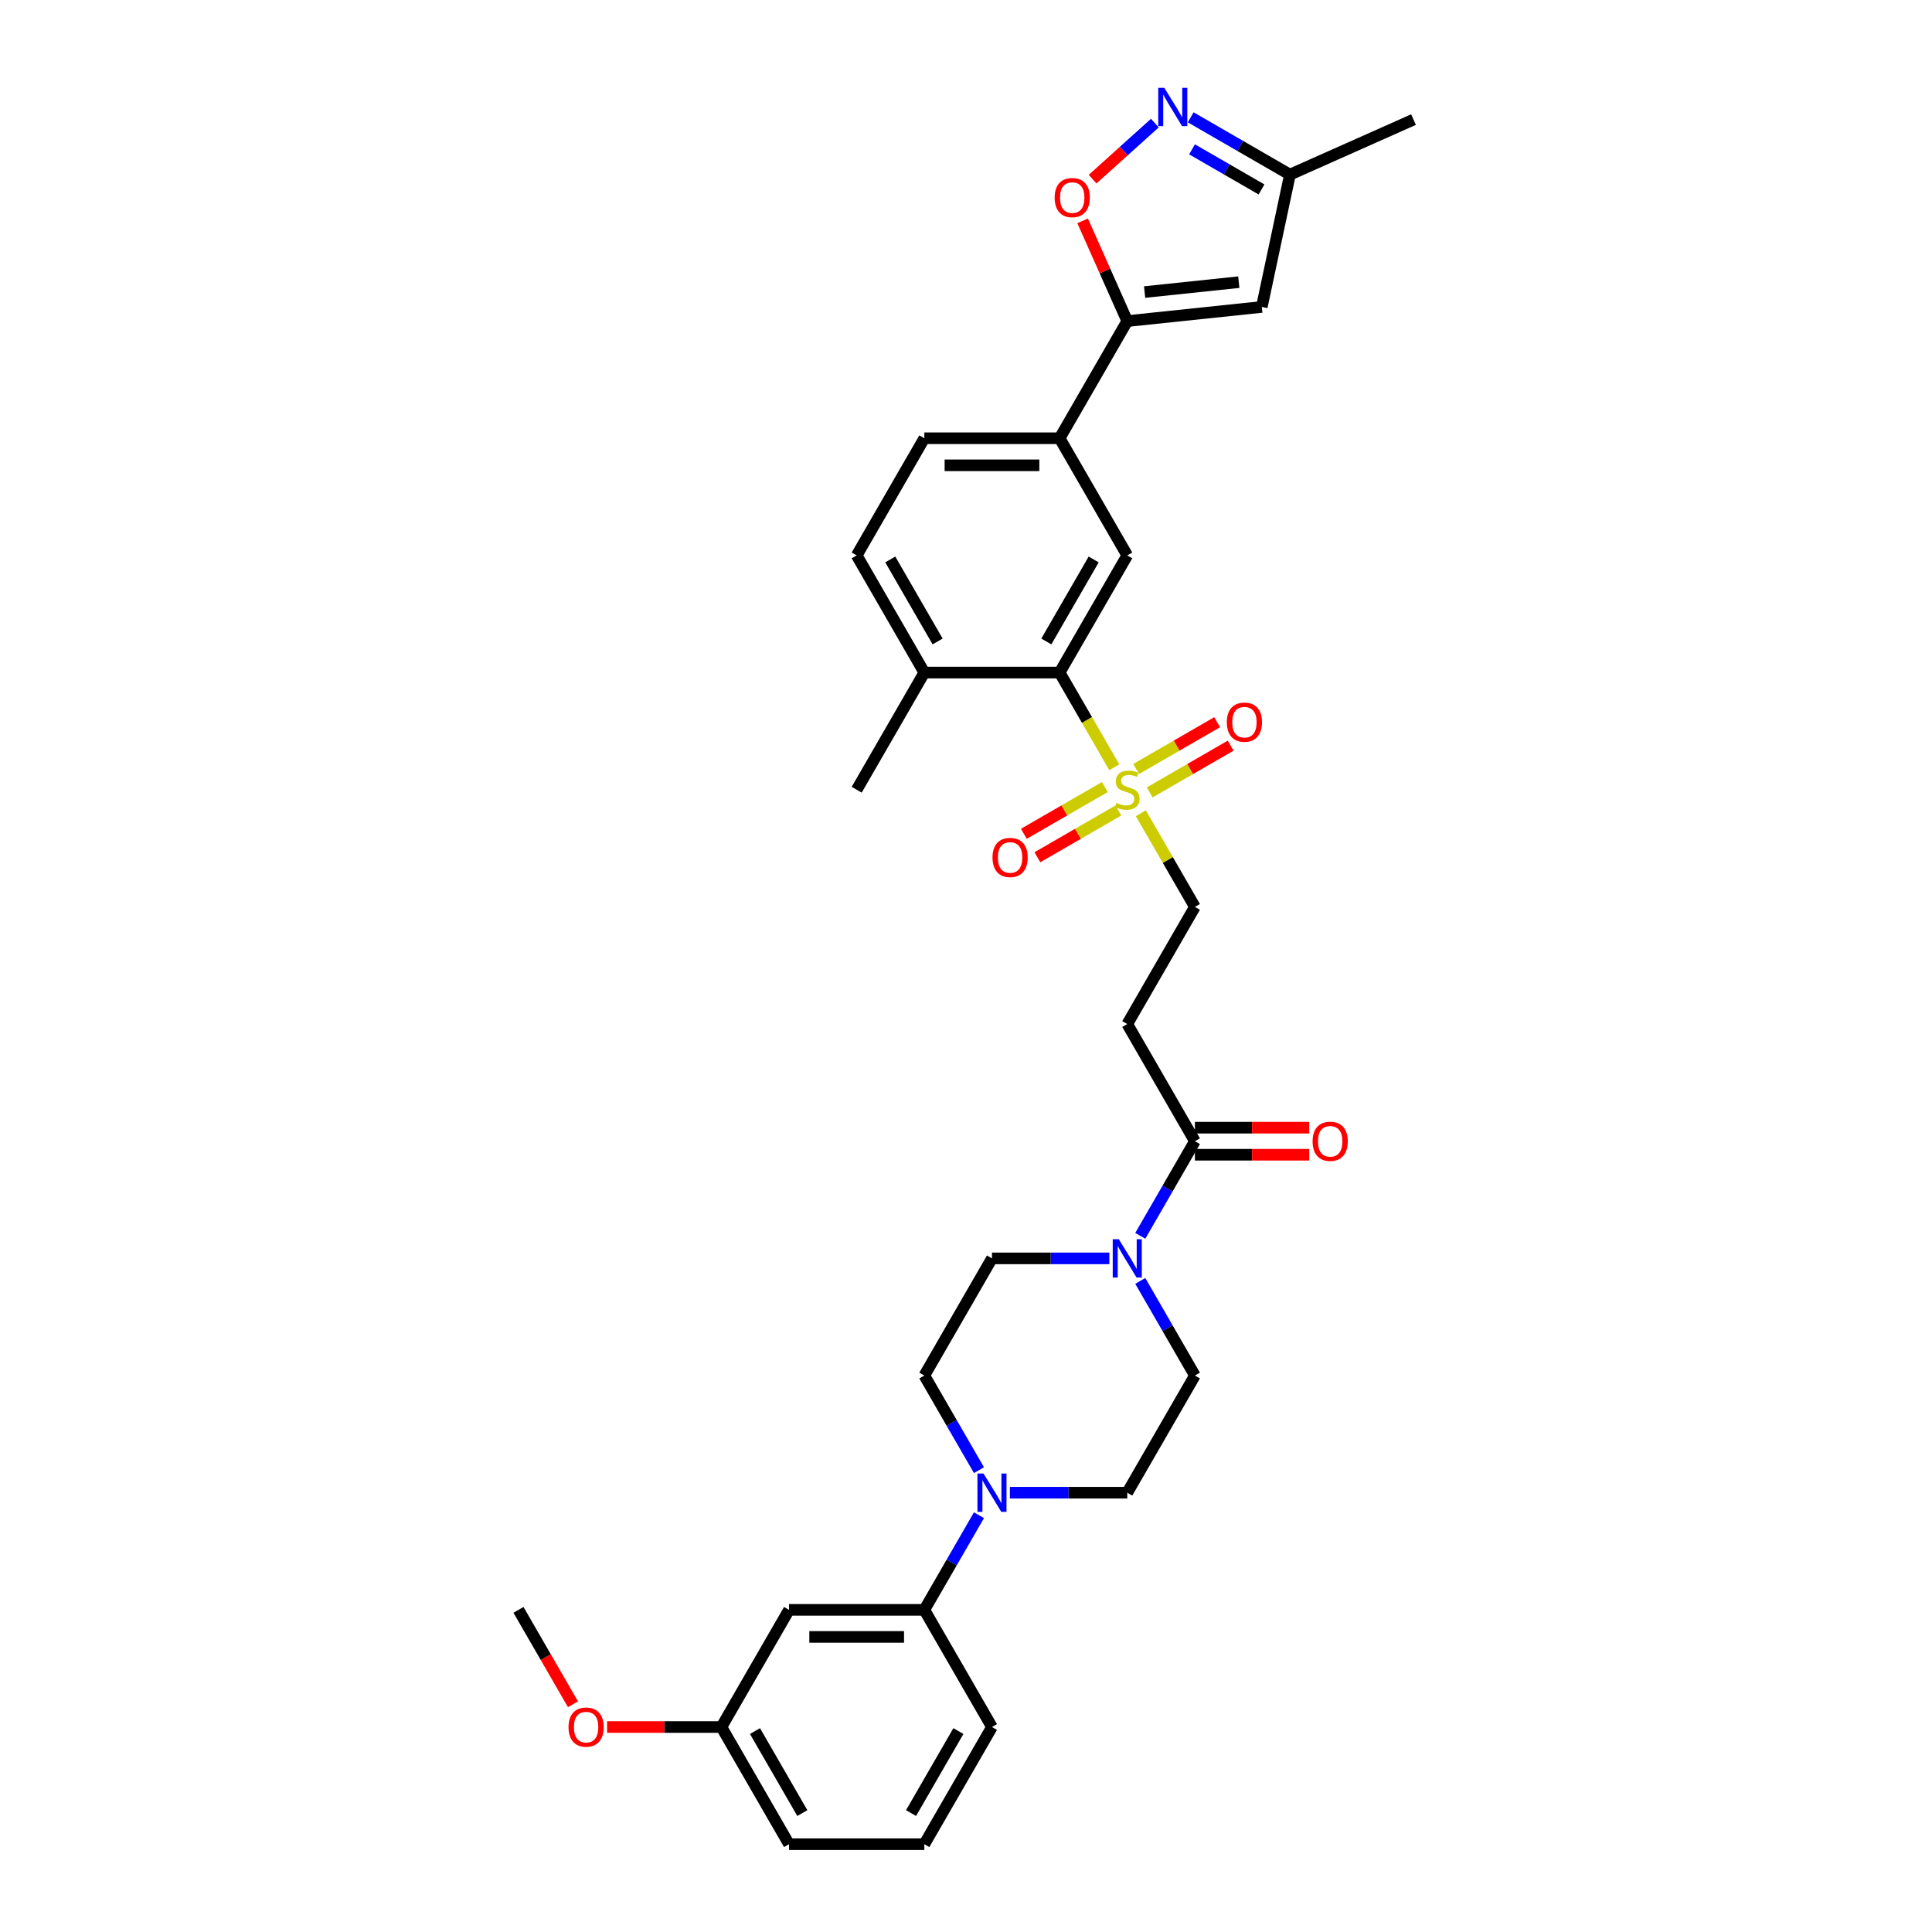 <?xml version='1.0' encoding='iso-8859-1'?>
<svg version='1.1' baseProfile='full'
              xmlns='http://www.w3.org/2000/svg'
                      xmlns:rdkit='http://www.rdkit.org/xml'
                      xmlns:xlink='http://www.w3.org/1999/xlink'
                  xml:space='preserve'
width='1000px' height='1000px' viewBox='0 0 1000 1000'>
<!-- END OF HEADER -->
<rect style='opacity:1.0;fill:#FFFFFF;stroke:none' width='1000' height='1000' x='0' y='0'> </rect>
<path class='bond-1' d='M 576.75,397.126 L 562.604,372.624' style='fill:none;fill-rule:evenodd;stroke:#CCCC00;stroke-width:6px;stroke-linecap:butt;stroke-linejoin:miter;stroke-opacity:1' />
<path class='bond-1' d='M 562.604,372.624 L 548.457,348.122' style='fill:none;fill-rule:evenodd;stroke:#000000;stroke-width:6px;stroke-linecap:butt;stroke-linejoin:miter;stroke-opacity:1' />
<path class='bond-12' d='M 590.495,420.934 L 604.488,445.171' style='fill:none;fill-rule:evenodd;stroke:#CCCC00;stroke-width:6px;stroke-linecap:butt;stroke-linejoin:miter;stroke-opacity:1' />
<path class='bond-12' d='M 604.488,445.171 L 618.481,469.407' style='fill:none;fill-rule:evenodd;stroke:#000000;stroke-width:6px;stroke-linecap:butt;stroke-linejoin:miter;stroke-opacity:1' />
<path class='bond-15' d='M 571.859,407.382 L 550.902,419.481' style='fill:none;fill-rule:evenodd;stroke:#CCCC00;stroke-width:6px;stroke-linecap:butt;stroke-linejoin:miter;stroke-opacity:1' />
<path class='bond-15' d='M 550.902,419.481 L 529.945,431.581' style='fill:none;fill-rule:evenodd;stroke:#FF0000;stroke-width:6px;stroke-linecap:butt;stroke-linejoin:miter;stroke-opacity:1' />
<path class='bond-15' d='M 578.861,419.51 L 557.904,431.61' style='fill:none;fill-rule:evenodd;stroke:#CCCC00;stroke-width:6px;stroke-linecap:butt;stroke-linejoin:miter;stroke-opacity:1' />
<path class='bond-15' d='M 557.904,431.61 L 536.947,443.709' style='fill:none;fill-rule:evenodd;stroke:#FF0000;stroke-width:6px;stroke-linecap:butt;stroke-linejoin:miter;stroke-opacity:1' />
<path class='bond-16' d='M 595.079,410.147 L 616.036,398.047' style='fill:none;fill-rule:evenodd;stroke:#CCCC00;stroke-width:6px;stroke-linecap:butt;stroke-linejoin:miter;stroke-opacity:1' />
<path class='bond-16' d='M 616.036,398.047 L 636.993,385.948' style='fill:none;fill-rule:evenodd;stroke:#FF0000;stroke-width:6px;stroke-linecap:butt;stroke-linejoin:miter;stroke-opacity:1' />
<path class='bond-16' d='M 588.077,398.018 L 609.034,385.919' style='fill:none;fill-rule:evenodd;stroke:#CCCC00;stroke-width:6px;stroke-linecap:butt;stroke-linejoin:miter;stroke-opacity:1' />
<path class='bond-16' d='M 609.034,385.919 L 629.991,373.819' style='fill:none;fill-rule:evenodd;stroke:#FF0000;stroke-width:6px;stroke-linecap:butt;stroke-linejoin:miter;stroke-opacity:1' />
<path class='bond-0' d='M 583.469,166.195 L 548.457,226.837' style='fill:none;fill-rule:evenodd;stroke:#000000;stroke-width:6px;stroke-linecap:butt;stroke-linejoin:miter;stroke-opacity:1' />
<path class='bond-3' d='M 583.469,166.195 L 571.919,140.253' style='fill:none;fill-rule:evenodd;stroke:#000000;stroke-width:6px;stroke-linecap:butt;stroke-linejoin:miter;stroke-opacity:1' />
<path class='bond-3' d='M 571.919,140.253 L 560.369,114.311' style='fill:none;fill-rule:evenodd;stroke:#FF0000;stroke-width:6px;stroke-linecap:butt;stroke-linejoin:miter;stroke-opacity:1' />
<path class='bond-5' d='M 583.469,166.195 L 653.109,158.875' style='fill:none;fill-rule:evenodd;stroke:#000000;stroke-width:6px;stroke-linecap:butt;stroke-linejoin:miter;stroke-opacity:1' />
<path class='bond-5' d='M 592.451,151.169 L 641.199,146.045' style='fill:none;fill-rule:evenodd;stroke:#000000;stroke-width:6px;stroke-linecap:butt;stroke-linejoin:miter;stroke-opacity:1' />
<path class='bond-8' d='M 548.457,348.122 L 583.469,287.48' style='fill:none;fill-rule:evenodd;stroke:#000000;stroke-width:6px;stroke-linecap:butt;stroke-linejoin:miter;stroke-opacity:1' />
<path class='bond-8' d='M 541.58,332.023 L 566.089,289.574' style='fill:none;fill-rule:evenodd;stroke:#000000;stroke-width:6px;stroke-linecap:butt;stroke-linejoin:miter;stroke-opacity:1' />
<path class='bond-17' d='M 548.457,348.122 L 478.433,348.122' style='fill:none;fill-rule:evenodd;stroke:#000000;stroke-width:6px;stroke-linecap:butt;stroke-linejoin:miter;stroke-opacity:1' />
<path class='bond-2' d='M 597.754,63.718 L 581.642,78.225' style='fill:none;fill-rule:evenodd;stroke:#0000FF;stroke-width:6px;stroke-linecap:butt;stroke-linejoin:miter;stroke-opacity:1' />
<path class='bond-2' d='M 581.642,78.225 L 565.53,92.733' style='fill:none;fill-rule:evenodd;stroke:#FF0000;stroke-width:6px;stroke-linecap:butt;stroke-linejoin:miter;stroke-opacity:1' />
<path class='bond-35' d='M 616.297,60.723 L 641.982,75.552' style='fill:none;fill-rule:evenodd;stroke:#0000FF;stroke-width:6px;stroke-linecap:butt;stroke-linejoin:miter;stroke-opacity:1' />
<path class='bond-35' d='M 641.982,75.552 L 667.668,90.382' style='fill:none;fill-rule:evenodd;stroke:#000000;stroke-width:6px;stroke-linecap:butt;stroke-linejoin:miter;stroke-opacity:1' />
<path class='bond-35' d='M 617,77.3 L 634.98,87.681' style='fill:none;fill-rule:evenodd;stroke:#0000FF;stroke-width:6px;stroke-linecap:butt;stroke-linejoin:miter;stroke-opacity:1' />
<path class='bond-35' d='M 634.98,87.681 L 652.96,98.061' style='fill:none;fill-rule:evenodd;stroke:#000000;stroke-width:6px;stroke-linecap:butt;stroke-linejoin:miter;stroke-opacity:1' />
<path class='bond-4' d='M 590.204,639.668 L 604.343,615.18' style='fill:none;fill-rule:evenodd;stroke:#0000FF;stroke-width:6px;stroke-linecap:butt;stroke-linejoin:miter;stroke-opacity:1' />
<path class='bond-4' d='M 604.343,615.18 L 618.481,590.691' style='fill:none;fill-rule:evenodd;stroke:#000000;stroke-width:6px;stroke-linecap:butt;stroke-linejoin:miter;stroke-opacity:1' />
<path class='bond-18' d='M 574.198,651.334 L 543.822,651.334' style='fill:none;fill-rule:evenodd;stroke:#0000FF;stroke-width:6px;stroke-linecap:butt;stroke-linejoin:miter;stroke-opacity:1' />
<path class='bond-18' d='M 543.822,651.334 L 513.445,651.334' style='fill:none;fill-rule:evenodd;stroke:#000000;stroke-width:6px;stroke-linecap:butt;stroke-linejoin:miter;stroke-opacity:1' />
<path class='bond-19' d='M 590.204,663 L 604.343,687.488' style='fill:none;fill-rule:evenodd;stroke:#0000FF;stroke-width:6px;stroke-linecap:butt;stroke-linejoin:miter;stroke-opacity:1' />
<path class='bond-19' d='M 604.343,687.488 L 618.481,711.976' style='fill:none;fill-rule:evenodd;stroke:#000000;stroke-width:6px;stroke-linecap:butt;stroke-linejoin:miter;stroke-opacity:1' />
<path class='bond-13' d='M 653.109,158.875 L 667.668,90.382' style='fill:none;fill-rule:evenodd;stroke:#000000;stroke-width:6px;stroke-linecap:butt;stroke-linejoin:miter;stroke-opacity:1' />
<path class='bond-6' d='M 522.716,772.618 L 553.093,772.618' style='fill:none;fill-rule:evenodd;stroke:#0000FF;stroke-width:6px;stroke-linecap:butt;stroke-linejoin:miter;stroke-opacity:1' />
<path class='bond-6' d='M 553.093,772.618 L 583.469,772.618' style='fill:none;fill-rule:evenodd;stroke:#000000;stroke-width:6px;stroke-linecap:butt;stroke-linejoin:miter;stroke-opacity:1' />
<path class='bond-11' d='M 506.71,784.284 L 492.572,808.773' style='fill:none;fill-rule:evenodd;stroke:#0000FF;stroke-width:6px;stroke-linecap:butt;stroke-linejoin:miter;stroke-opacity:1' />
<path class='bond-11' d='M 492.572,808.773 L 478.433,833.261' style='fill:none;fill-rule:evenodd;stroke:#000000;stroke-width:6px;stroke-linecap:butt;stroke-linejoin:miter;stroke-opacity:1' />
<path class='bond-34' d='M 506.71,760.952 L 492.572,736.464' style='fill:none;fill-rule:evenodd;stroke:#0000FF;stroke-width:6px;stroke-linecap:butt;stroke-linejoin:miter;stroke-opacity:1' />
<path class='bond-34' d='M 492.572,736.464 L 478.433,711.976' style='fill:none;fill-rule:evenodd;stroke:#000000;stroke-width:6px;stroke-linecap:butt;stroke-linejoin:miter;stroke-opacity:1' />
<path class='bond-7' d='M 618.481,590.691 L 583.469,530.049' style='fill:none;fill-rule:evenodd;stroke:#000000;stroke-width:6px;stroke-linecap:butt;stroke-linejoin:miter;stroke-opacity:1' />
<path class='bond-22' d='M 618.481,597.694 L 648.066,597.694' style='fill:none;fill-rule:evenodd;stroke:#000000;stroke-width:6px;stroke-linecap:butt;stroke-linejoin:miter;stroke-opacity:1' />
<path class='bond-22' d='M 648.066,597.694 L 677.651,597.694' style='fill:none;fill-rule:evenodd;stroke:#FF0000;stroke-width:6px;stroke-linecap:butt;stroke-linejoin:miter;stroke-opacity:1' />
<path class='bond-22' d='M 618.481,583.689 L 648.066,583.689' style='fill:none;fill-rule:evenodd;stroke:#000000;stroke-width:6px;stroke-linecap:butt;stroke-linejoin:miter;stroke-opacity:1' />
<path class='bond-22' d='M 648.066,583.689 L 677.651,583.689' style='fill:none;fill-rule:evenodd;stroke:#FF0000;stroke-width:6px;stroke-linecap:butt;stroke-linejoin:miter;stroke-opacity:1' />
<path class='bond-9' d='M 583.469,287.48 L 548.457,226.837' style='fill:none;fill-rule:evenodd;stroke:#000000;stroke-width:6px;stroke-linecap:butt;stroke-linejoin:miter;stroke-opacity:1' />
<path class='bond-33' d='M 548.457,226.837 L 478.433,226.837' style='fill:none;fill-rule:evenodd;stroke:#000000;stroke-width:6px;stroke-linecap:butt;stroke-linejoin:miter;stroke-opacity:1' />
<path class='bond-33' d='M 537.954,240.842 L 488.937,240.842' style='fill:none;fill-rule:evenodd;stroke:#000000;stroke-width:6px;stroke-linecap:butt;stroke-linejoin:miter;stroke-opacity:1' />
<path class='bond-10' d='M 583.469,530.049 L 618.481,469.407' style='fill:none;fill-rule:evenodd;stroke:#000000;stroke-width:6px;stroke-linecap:butt;stroke-linejoin:miter;stroke-opacity:1' />
<path class='bond-14' d='M 478.433,833.261 L 408.41,833.261' style='fill:none;fill-rule:evenodd;stroke:#000000;stroke-width:6px;stroke-linecap:butt;stroke-linejoin:miter;stroke-opacity:1' />
<path class='bond-14' d='M 467.93,847.265 L 418.913,847.265' style='fill:none;fill-rule:evenodd;stroke:#000000;stroke-width:6px;stroke-linecap:butt;stroke-linejoin:miter;stroke-opacity:1' />
<path class='bond-27' d='M 478.433,833.261 L 513.445,893.903' style='fill:none;fill-rule:evenodd;stroke:#000000;stroke-width:6px;stroke-linecap:butt;stroke-linejoin:miter;stroke-opacity:1' />
<path class='bond-29' d='M 667.668,90.382 L 731.638,61.901' style='fill:none;fill-rule:evenodd;stroke:#000000;stroke-width:6px;stroke-linecap:butt;stroke-linejoin:miter;stroke-opacity:1' />
<path class='bond-25' d='M 408.41,833.261 L 373.398,893.903' style='fill:none;fill-rule:evenodd;stroke:#000000;stroke-width:6px;stroke-linecap:butt;stroke-linejoin:miter;stroke-opacity:1' />
<path class='bond-24' d='M 478.433,348.122 L 443.422,287.48' style='fill:none;fill-rule:evenodd;stroke:#000000;stroke-width:6px;stroke-linecap:butt;stroke-linejoin:miter;stroke-opacity:1' />
<path class='bond-24' d='M 485.31,332.023 L 460.802,289.574' style='fill:none;fill-rule:evenodd;stroke:#000000;stroke-width:6px;stroke-linecap:butt;stroke-linejoin:miter;stroke-opacity:1' />
<path class='bond-30' d='M 478.433,348.122 L 443.422,408.764' style='fill:none;fill-rule:evenodd;stroke:#000000;stroke-width:6px;stroke-linecap:butt;stroke-linejoin:miter;stroke-opacity:1' />
<path class='bond-21' d='M 513.445,651.334 L 478.433,711.976' style='fill:none;fill-rule:evenodd;stroke:#000000;stroke-width:6px;stroke-linecap:butt;stroke-linejoin:miter;stroke-opacity:1' />
<path class='bond-20' d='M 618.481,711.976 L 583.469,772.618' style='fill:none;fill-rule:evenodd;stroke:#000000;stroke-width:6px;stroke-linecap:butt;stroke-linejoin:miter;stroke-opacity:1' />
<path class='bond-23' d='M 478.433,226.837 L 443.422,287.48' style='fill:none;fill-rule:evenodd;stroke:#000000;stroke-width:6px;stroke-linecap:butt;stroke-linejoin:miter;stroke-opacity:1' />
<path class='bond-26' d='M 373.398,893.903 L 343.813,893.903' style='fill:none;fill-rule:evenodd;stroke:#000000;stroke-width:6px;stroke-linecap:butt;stroke-linejoin:miter;stroke-opacity:1' />
<path class='bond-26' d='M 343.813,893.903 L 314.228,893.903' style='fill:none;fill-rule:evenodd;stroke:#FF0000;stroke-width:6px;stroke-linecap:butt;stroke-linejoin:miter;stroke-opacity:1' />
<path class='bond-36' d='M 373.398,893.903 L 408.41,954.545' style='fill:none;fill-rule:evenodd;stroke:#000000;stroke-width:6px;stroke-linecap:butt;stroke-linejoin:miter;stroke-opacity:1' />
<path class='bond-36' d='M 390.778,895.997 L 415.286,938.447' style='fill:none;fill-rule:evenodd;stroke:#000000;stroke-width:6px;stroke-linecap:butt;stroke-linejoin:miter;stroke-opacity:1' />
<path class='bond-32' d='M 296.574,882.125 L 282.468,857.693' style='fill:none;fill-rule:evenodd;stroke:#FF0000;stroke-width:6px;stroke-linecap:butt;stroke-linejoin:miter;stroke-opacity:1' />
<path class='bond-32' d='M 282.468,857.693 L 268.362,833.261' style='fill:none;fill-rule:evenodd;stroke:#000000;stroke-width:6px;stroke-linecap:butt;stroke-linejoin:miter;stroke-opacity:1' />
<path class='bond-28' d='M 513.445,893.903 L 478.433,954.545' style='fill:none;fill-rule:evenodd;stroke:#000000;stroke-width:6px;stroke-linecap:butt;stroke-linejoin:miter;stroke-opacity:1' />
<path class='bond-28' d='M 496.065,895.997 L 471.557,938.447' style='fill:none;fill-rule:evenodd;stroke:#000000;stroke-width:6px;stroke-linecap:butt;stroke-linejoin:miter;stroke-opacity:1' />
<path class='bond-31' d='M 478.433,954.545 L 408.41,954.545' style='fill:none;fill-rule:evenodd;stroke:#000000;stroke-width:6px;stroke-linecap:butt;stroke-linejoin:miter;stroke-opacity:1' />
<path  class='atom-0' d='M 577.867 415.571
Q 578.091 415.655, 579.016 416.047
Q 579.94 416.439, 580.948 416.691
Q 581.985 416.915, 582.993 416.915
Q 584.87 416.915, 585.962 416.019
Q 587.054 415.094, 587.054 413.498
Q 587.054 412.405, 586.494 411.733
Q 585.962 411.061, 585.122 410.697
Q 584.281 410.333, 582.881 409.913
Q 581.116 409.38, 580.052 408.876
Q 579.016 408.372, 578.259 407.308
Q 577.531 406.243, 577.531 404.451
Q 577.531 401.958, 579.212 400.417
Q 580.92 398.877, 584.281 398.877
Q 586.578 398.877, 589.183 399.969
L 588.539 402.126
Q 586.158 401.146, 584.365 401.146
Q 582.433 401.146, 581.368 401.958
Q 580.304 402.742, 580.332 404.115
Q 580.332 405.179, 580.864 405.823
Q 581.424 406.467, 582.209 406.832
Q 583.021 407.196, 584.365 407.616
Q 586.158 408.176, 587.222 408.736
Q 588.287 409.296, 589.043 410.445
Q 589.827 411.565, 589.827 413.498
Q 589.827 416.243, 587.979 417.727
Q 586.158 419.184, 583.105 419.184
Q 581.34 419.184, 579.996 418.792
Q 578.679 418.428, 577.111 417.783
L 577.867 415.571
' fill='#CCCC00'/>
<path  class='atom-3' d='M 602.642 45.455
L 609.14 55.958
Q 609.785 56.995, 610.821 58.871
Q 611.857 60.748, 611.913 60.86
L 611.913 45.455
L 614.546 45.455
L 614.546 65.285
L 611.829 65.285
L 604.855 53.801
Q 604.043 52.457, 603.174 50.916
Q 602.334 49.376, 602.082 48.9
L 602.082 65.285
L 599.505 65.285
L 599.505 45.455
L 602.642 45.455
' fill='#0000FF'/>
<path  class='atom-4' d='M 545.885 102.281
Q 545.885 97.519, 548.238 94.859
Q 550.59 92.198, 554.988 92.198
Q 559.385 92.198, 561.738 94.859
Q 564.091 97.519, 564.091 102.281
Q 564.091 107.099, 561.71 109.844
Q 559.329 112.56, 554.988 112.56
Q 550.618 112.56, 548.238 109.844
Q 545.885 107.127, 545.885 102.281
M 554.988 110.32
Q 558.013 110.32, 559.637 108.303
Q 561.29 106.258, 561.29 102.281
Q 561.29 98.388, 559.637 96.427
Q 558.013 94.438, 554.988 94.438
Q 551.963 94.438, 550.31 96.399
Q 548.686 98.36, 548.686 102.281
Q 548.686 106.286, 550.31 108.303
Q 551.963 110.32, 554.988 110.32
' fill='#FF0000'/>
<path  class='atom-5' d='M 579.086 641.418
L 585.584 651.922
Q 586.228 652.958, 587.264 654.835
Q 588.301 656.712, 588.357 656.824
L 588.357 641.418
L 590.99 641.418
L 590.99 661.249
L 588.273 661.249
L 581.298 649.765
Q 580.486 648.421, 579.618 646.88
Q 578.777 645.34, 578.525 644.863
L 578.525 661.249
L 575.949 661.249
L 575.949 641.418
L 579.086 641.418
' fill='#0000FF'/>
<path  class='atom-7' d='M 509.062 762.703
L 515.56 773.207
Q 516.204 774.243, 517.241 776.12
Q 518.277 777.996, 518.333 778.108
L 518.333 762.703
L 520.966 762.703
L 520.966 782.534
L 518.249 782.534
L 511.275 771.05
Q 510.462 769.705, 509.594 768.165
Q 508.754 766.624, 508.502 766.148
L 508.502 782.534
L 505.925 782.534
L 505.925 762.703
L 509.062 762.703
' fill='#0000FF'/>
<path  class='atom-16' d='M 513.724 443.832
Q 513.724 439.071, 516.076 436.41
Q 518.429 433.749, 522.827 433.749
Q 527.224 433.749, 529.577 436.41
Q 531.93 439.071, 531.93 443.832
Q 531.93 448.65, 529.549 451.395
Q 527.168 454.112, 522.827 454.112
Q 518.457 454.112, 516.076 451.395
Q 513.724 448.678, 513.724 443.832
M 522.827 451.871
Q 525.852 451.871, 527.476 449.854
Q 529.129 447.81, 529.129 443.832
Q 529.129 439.939, 527.476 437.978
Q 525.852 435.989, 522.827 435.989
Q 519.802 435.989, 518.149 437.95
Q 516.525 439.911, 516.525 443.832
Q 516.525 447.838, 518.149 449.854
Q 519.802 451.871, 522.827 451.871
' fill='#FF0000'/>
<path  class='atom-17' d='M 635.008 373.808
Q 635.008 369.047, 637.361 366.386
Q 639.714 363.725, 644.111 363.725
Q 648.509 363.725, 650.862 366.386
Q 653.214 369.047, 653.214 373.808
Q 653.214 378.626, 650.834 381.371
Q 648.453 384.088, 644.111 384.088
Q 639.742 384.088, 637.361 381.371
Q 635.008 378.654, 635.008 373.808
M 644.111 381.847
Q 647.136 381.847, 648.761 379.83
Q 650.414 377.786, 650.414 373.808
Q 650.414 369.915, 648.761 367.954
Q 647.136 365.966, 644.111 365.966
Q 641.086 365.966, 639.434 367.926
Q 637.809 369.887, 637.809 373.808
Q 637.809 377.814, 639.434 379.83
Q 641.086 381.847, 644.111 381.847
' fill='#FF0000'/>
<path  class='atom-23' d='M 679.402 590.747
Q 679.402 585.986, 681.754 583.325
Q 684.107 580.664, 688.505 580.664
Q 692.902 580.664, 695.255 583.325
Q 697.608 585.986, 697.608 590.747
Q 697.608 595.565, 695.227 598.31
Q 692.846 601.027, 688.505 601.027
Q 684.135 601.027, 681.754 598.31
Q 679.402 595.593, 679.402 590.747
M 688.505 598.786
Q 691.53 598.786, 693.154 596.769
Q 694.807 594.725, 694.807 590.747
Q 694.807 586.854, 693.154 584.893
Q 691.53 582.905, 688.505 582.905
Q 685.48 582.905, 683.827 584.865
Q 682.203 586.826, 682.203 590.747
Q 682.203 594.753, 683.827 596.769
Q 685.48 598.786, 688.505 598.786
' fill='#FF0000'/>
<path  class='atom-27' d='M 294.271 893.959
Q 294.271 889.198, 296.624 886.537
Q 298.977 883.876, 303.374 883.876
Q 307.772 883.876, 310.124 886.537
Q 312.477 889.198, 312.477 893.959
Q 312.477 898.777, 310.096 901.522
Q 307.715 904.239, 303.374 904.239
Q 299.005 904.239, 296.624 901.522
Q 294.271 898.805, 294.271 893.959
M 303.374 901.998
Q 306.399 901.998, 308.024 899.981
Q 309.676 897.936, 309.676 893.959
Q 309.676 890.066, 308.024 888.105
Q 306.399 886.116, 303.374 886.116
Q 300.349 886.116, 298.696 888.077
Q 297.072 890.038, 297.072 893.959
Q 297.072 897.964, 298.696 899.981
Q 300.349 901.998, 303.374 901.998
' fill='#FF0000'/>
</svg>

